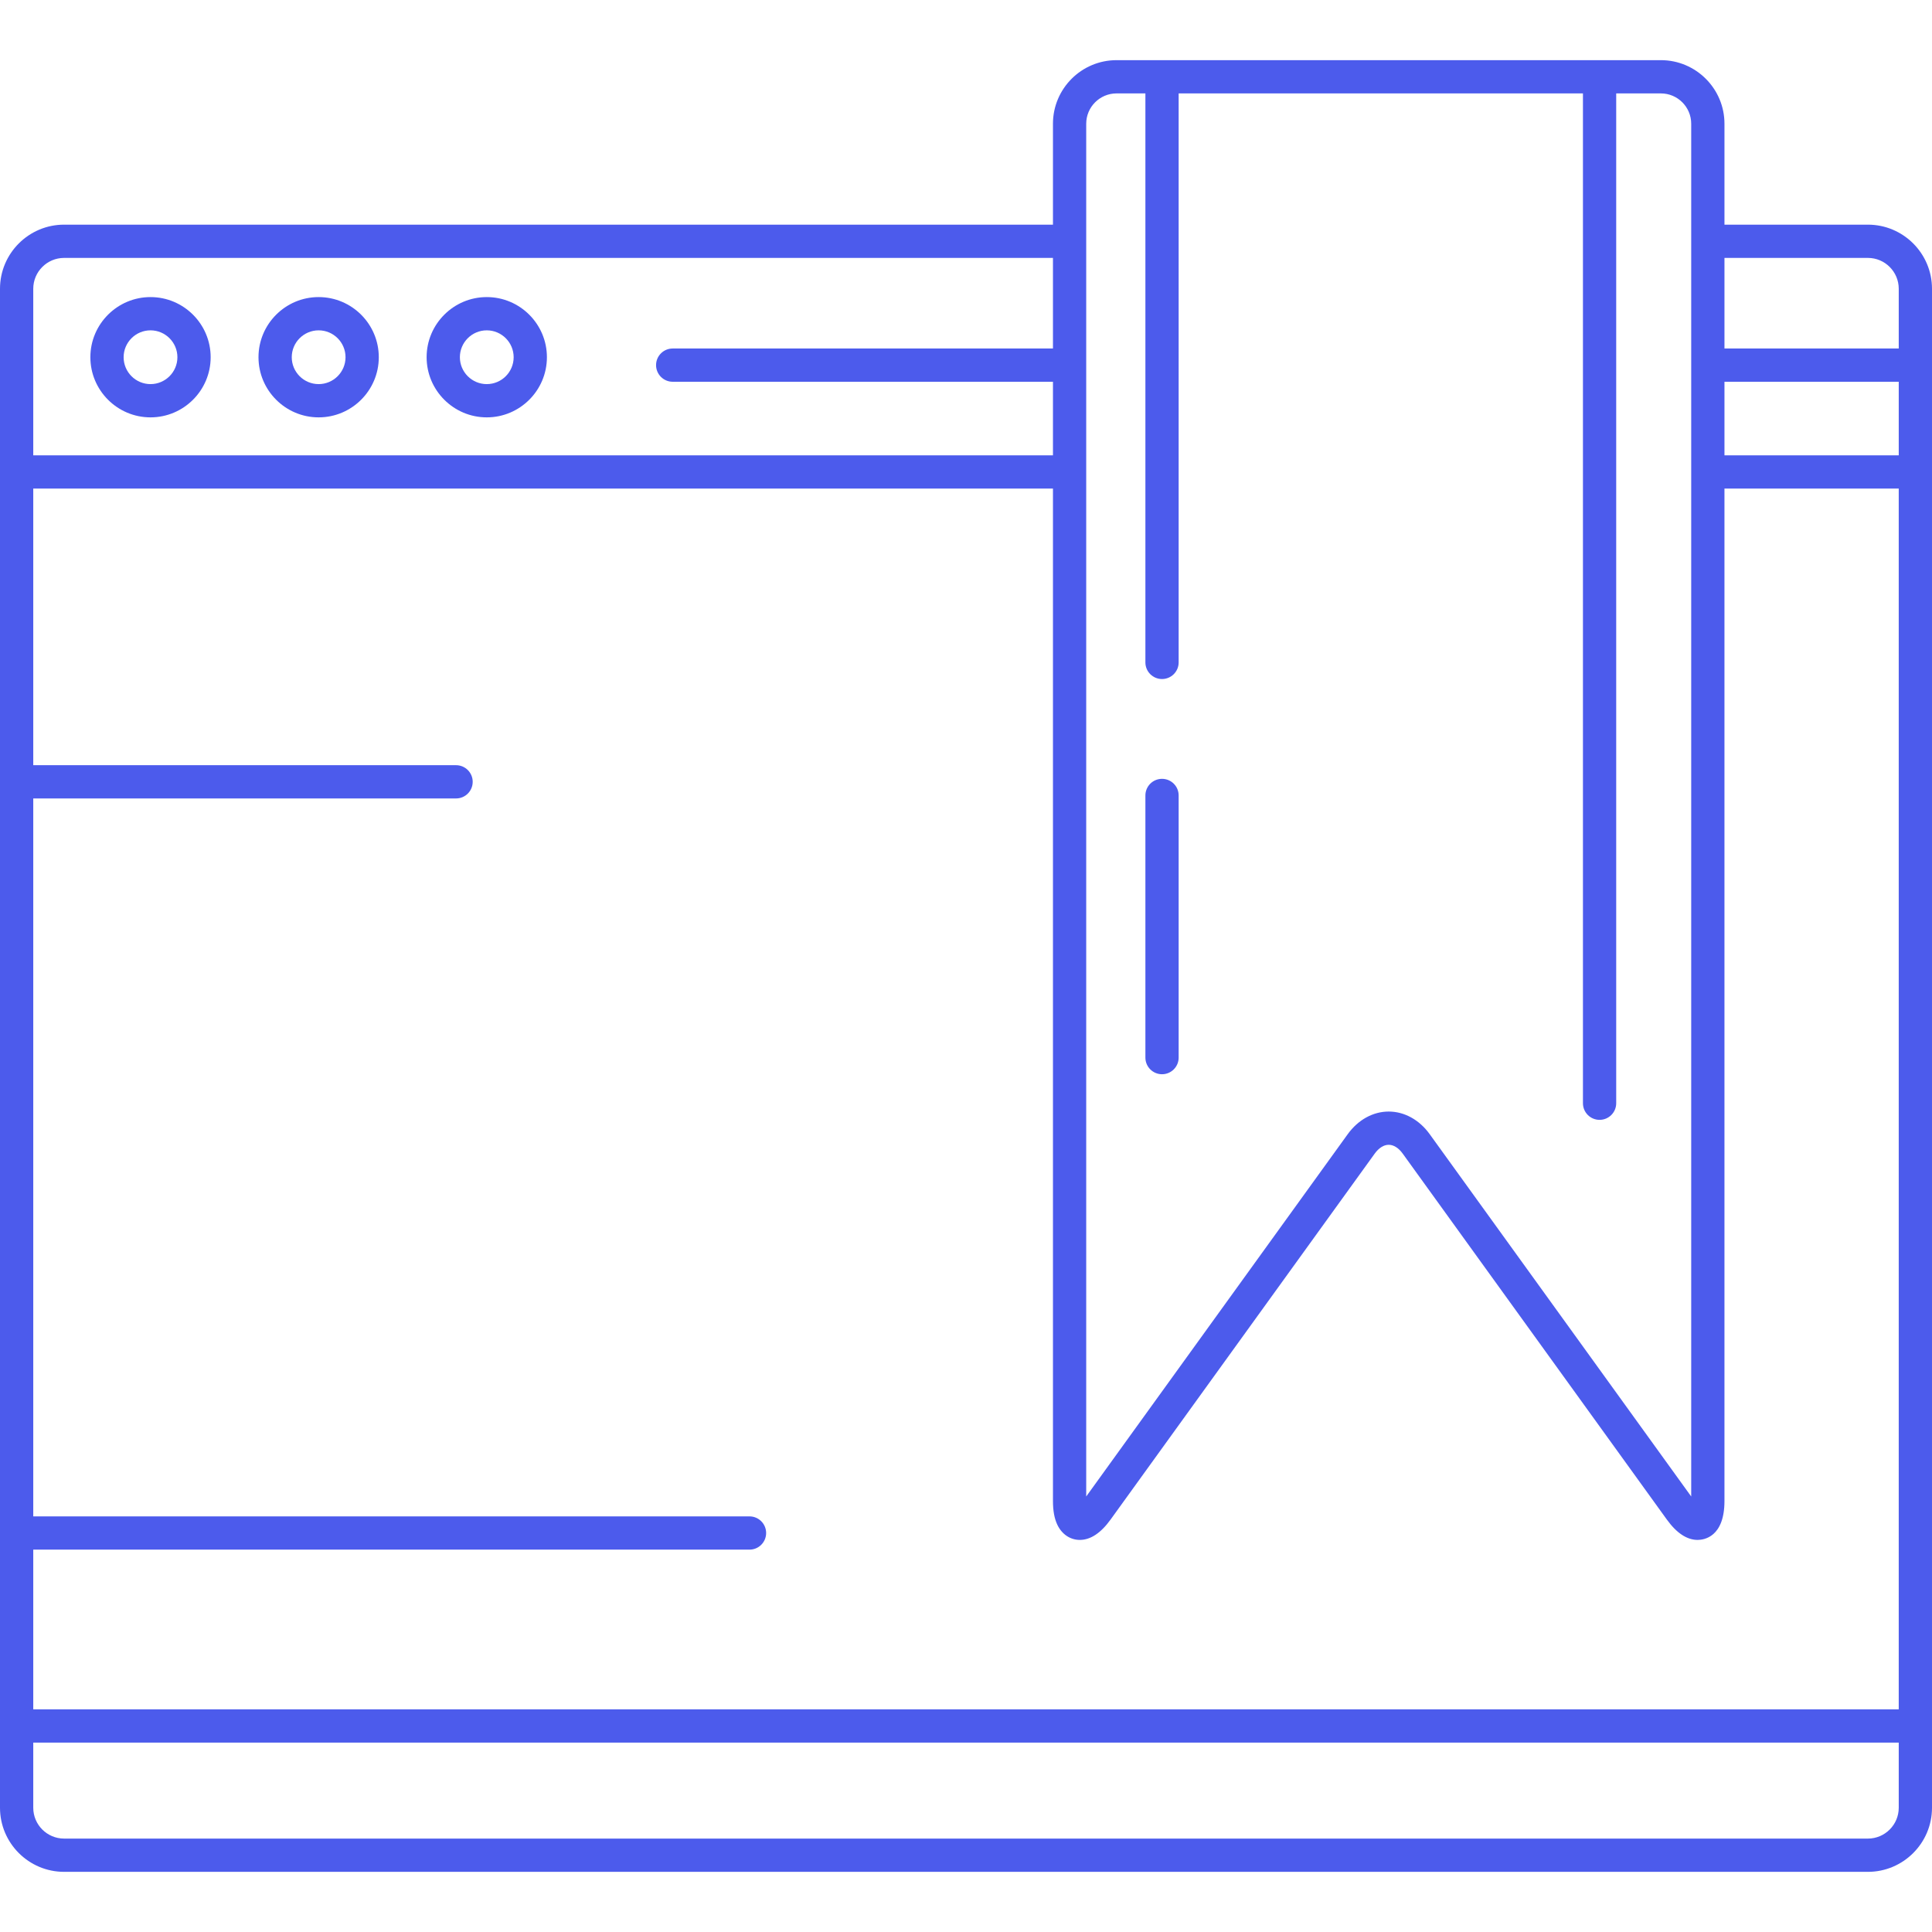 <?xml version="1.0"?>
<svg xmlns="http://www.w3.org/2000/svg" xmlns:xlink="http://www.w3.org/1999/xlink" version="1.1" id="Capa_1" x="0px" y="0px" viewBox="0 0 493.787 493.787" style="enable-background:new 0 0 493.787 493.787;" xml:space="preserve" width="512px" height="512px" class="hovered-paths"><g><g>
	<path d="M477.403,57.418h-36.659V31.625c0-8.96-7.29-16.25-16.25-16.25H285.369c-8.96,0-16.25,7.29-16.25,16.25v25.793H16.383   C7.35,57.418,0,64.767,0,73.8v388.229c0,9.034,7.35,16.383,16.383,16.383h461.021c9.034,0,16.384-7.349,16.384-16.383V73.8   C493.787,64.767,486.438,57.418,477.403,57.418z M8.5,396.062h183.061c2.348,0,4.25-1.903,4.25-4.25c0-2.347-1.902-4.25-4.25-4.25   H8.5V204.07h108.064c2.348,0,4.25-1.903,4.25-4.25c0-2.347-1.902-4.25-4.25-4.25H8.5v-70.7h260.619v258.755   c0,2.505,0.366,4.495,1.121,6.082c1.15,2.424,3.298,3.871,5.743,3.87c2.725-0.001,5.367-1.748,7.855-5.194l67.516-93.54   c1.048-1.452,2.318-2.251,3.577-2.251s2.529,0.799,3.577,2.251l67.516,93.54c2.488,3.446,5.132,5.194,7.856,5.194   c1.61,0,6.863-0.718,6.863-9.952V124.87h44.543v312.007H8.5V396.062z M485.287,116.37h-44.543V97.572h44.543V116.37z    M477.403,65.918c4.347,0,7.884,3.536,7.884,7.882v15.272h-44.543V65.918H477.403z M277.619,31.625c0-4.273,3.477-7.75,7.75-7.75   h7.375V169.3c0,2.347,1.902,4.25,4.25,4.25c2.348,0,4.25-1.903,4.25-4.25V23.875h103.331v258.092c0,2.347,1.902,4.25,4.25,4.25   c2.348,0,4.25-1.903,4.25-4.25V23.875h11.419c4.273,0,7.75,3.477,7.75,7.75v350.851l-66.843-92.608   c-2.65-3.67-6.466-5.776-10.47-5.776s-7.819,2.105-10.47,5.776l-66.843,92.608V31.625z M16.383,65.918h252.736v23.154h-97.19   c-2.348,0-4.25,1.903-4.25,4.25s1.902,4.25,4.25,4.25h97.19v18.798H8.5V73.8C8.5,69.454,12.036,65.918,16.383,65.918z    M477.403,469.912H16.383c-4.347,0-7.883-3.536-7.883-7.883v-16.652h476.787v16.652   C485.287,466.376,481.75,469.912,477.403,469.912z" data-original="#000000" class="hovered-path active-path" data-old_color="#000000" fill="#4C5BEC"/>
	<path d="M38.469,106.671c8.477,0,15.372-6.896,15.372-15.371c0-8.476-6.896-15.371-15.372-15.371S23.097,82.824,23.097,91.3   C23.097,99.775,29.992,106.671,38.469,106.671z M38.469,84.429c3.789,0,6.872,3.083,6.872,6.871c0,3.789-3.083,6.871-6.872,6.871   s-6.872-3.083-6.872-6.871C31.597,87.511,34.68,84.429,38.469,84.429z" data-original="#000000" class="hovered-path active-path" data-old_color="#000000" fill="#4C5BEC"/>
	<path d="M81.439,106.671c8.477,0,15.372-6.896,15.372-15.371c0-8.476-6.896-15.371-15.372-15.371S66.067,82.824,66.067,91.3   C66.067,99.775,72.963,106.671,81.439,106.671z M81.439,84.429c3.789,0,6.872,3.083,6.872,6.871c0,3.789-3.083,6.871-6.872,6.871   s-6.872-3.083-6.872-6.871C74.567,87.511,77.65,84.429,81.439,84.429z" data-original="#000000" class="hovered-path active-path" data-old_color="#000000" fill="#4C5BEC"/>
	<path d="M124.41,106.671c8.477,0,15.372-6.896,15.372-15.371c0-8.476-6.896-15.371-15.372-15.371s-15.372,6.896-15.372,15.371   C109.038,99.775,115.934,106.671,124.41,106.671z M124.41,84.429c3.789,0,6.872,3.083,6.872,6.871c0,3.789-3.083,6.871-6.872,6.871   c-3.789,0-6.872-3.083-6.872-6.871C117.538,87.511,120.621,84.429,124.41,84.429z" data-original="#000000" class="hovered-path active-path" data-old_color="#000000" fill="#4C5BEC"/>
	<path d="M296.994,199.058c-2.348,0-4.25,1.903-4.25,4.25v67c0,2.347,1.902,4.25,4.25,4.25c2.348,0,4.25-1.903,4.25-4.25v-67   C301.244,200.96,299.342,199.058,296.994,199.058z" data-original="#000000" class="hovered-path active-path" data-old_color="#000000" fill="#4C5BEC"/>
</g></g> </svg>
